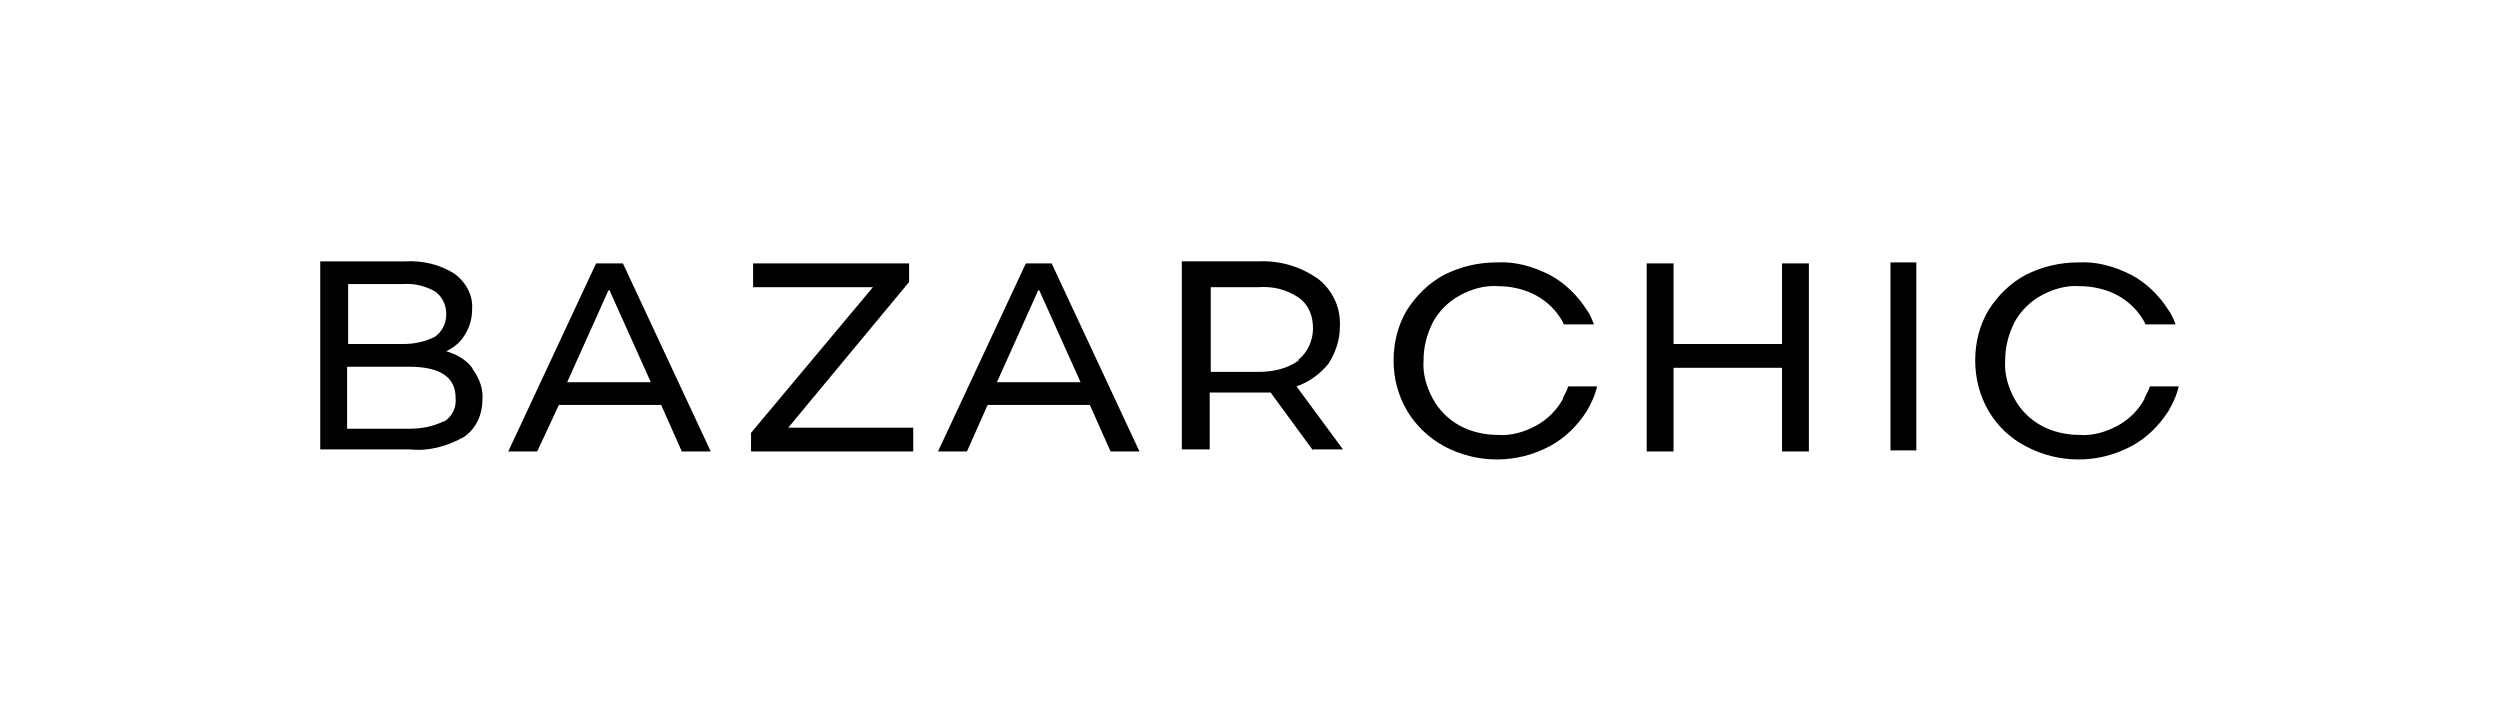 <?xml version="1.0" encoding="UTF-8"?>
<svg xmlns="http://www.w3.org/2000/svg" version="1.1" viewBox="0 0 242 70">
  <defs>
    <style>
      .cls-1 {
        fill-rule: evenodd;
      }
    </style>
  </defs>
  <!-- Generator: Adobe Illustrator 28.6.0, SVG Export Plug-In . SVG Version: 1.2.0 Build 709)  -->
  <g>
    <g id="Group_5">
      <path id="Path_1" class="cls-1" d="M43,40.8c.8-.5,1.2-1.4,1.1-2.3,0-2-1.5-3-4.5-3h-6v6h6c1.2,0,2.3-.2,3.3-.7M33.7,27.5v5.8h5.3c1.1,0,2.1-.2,3.1-.7.7-.5,1.1-1.3,1.1-2.2,0-.9-.4-1.7-1.1-2.2-.9-.5-2-.8-3.1-.7h-5.3ZM45.8,35.8c.6.8,1,1.9.9,2.9,0,1.4-.6,2.8-1.8,3.6-1.6.9-3.4,1.4-5.2,1.2h-8.7v-18.2h8.2c1.7-.1,3.4.3,4.8,1.2,1.1.8,1.8,2.1,1.7,3.4,0,.9-.2,1.7-.7,2.5-.4.7-1,1.2-1.8,1.6,1,.3,1.9.8,2.5,1.6M57.7,25.5l-8.5,18.2h2.8l2.1-4.5h9.9l2,4.5h2.8l-8.5-18.2h-2.6ZM59,28.1l4,8.9h-8.1l4-8.9ZM72.9,25.5v2.3h11.6l-11.8,14.1v1.8h15.7v-2.3h-12.1l11.7-14.1v-1.8h-15.1ZM99.3,25.5l-8.5,18.2h2.8l2-4.5h9.9l2,4.5h2.8l-8.5-18.2h-2.6ZM100.6,28.1l4,8.9h-8.1l4-8.9ZM125.7,34.8c.9-.7,1.4-1.9,1.4-3,0-1.2-.4-2.3-1.4-3-1.2-.8-2.5-1.1-3.9-1h-4.6v8.2h4.6c1.4,0,2.8-.3,3.9-1.1M127.1,43.6l-4.1-5.6c-.5,0-.9,0-1.2,0h-4.7v5.5h-2.7v-18.2h7.4c2.1-.1,4.1.5,5.8,1.7,1.4,1.1,2.2,2.8,2.1,4.6,0,1.3-.4,2.5-1.1,3.6-.8,1-1.9,1.8-3.1,2.2l4.5,6.1h-2.9ZM151.3,38.6c-.6,1.1-1.5,2-2.6,2.6-1.1.6-2.4,1-3.7.9-1.3,0-2.6-.3-3.7-.9-1.1-.6-2-1.5-2.6-2.6-.6-1.1-1-2.4-.9-3.7,0-1.3.3-2.5.9-3.7.6-1.1,1.5-2,2.6-2.6,1.1-.6,2.4-1,3.7-.9,1.3,0,2.6.3,3.7.9,1.1.6,2,1.5,2.6,2.6,0,0,0,.1.1.2h2.9c-.2-.5-.4-1-.7-1.4-.9-1.4-2.1-2.6-3.6-3.4-1.6-.8-3.3-1.3-5.1-1.2-1.8,0-3.5.4-5.1,1.2-1.5.8-2.7,2-3.6,3.4-.9,1.5-1.3,3.2-1.3,4.9,0,3.5,1.8,6.6,4.9,8.3,3.2,1.7,7,1.7,10.2,0,1.5-.8,2.7-2,3.6-3.4.4-.7.8-1.5,1-2.4h-2.8c-.1.4-.3.7-.5,1.1M172.5,25.5v7.8h-10.5v-7.8h-2.6v18.2h2.6v-8.1h10.5v8.1h2.6v-18.2h-2.6ZM183,43.6h2.5v-18.2h-2.5v18.2ZM207.6,38.6c-.6,1.1-1.5,2-2.6,2.6-1.1.6-2.4,1-3.7.9-1.3,0-2.6-.3-3.7-.9-1.1-.6-2-1.5-2.6-2.6-.6-1.1-1-2.4-.9-3.7,0-1.3.3-2.5.9-3.7.6-1.1,1.5-2,2.6-2.6,1.1-.6,2.4-1,3.7-.9,1.3,0,2.6.3,3.7.9,1.1.6,2,1.5,2.6,2.6,0,0,0,.1.1.2h2.9c-.2-.5-.4-1-.7-1.4-.9-1.4-2.1-2.6-3.6-3.4-1.6-.8-3.3-1.3-5.1-1.2-1.8,0-3.5.4-5.1,1.2-1.5.8-2.7,2-3.6,3.4-.9,1.5-1.3,3.2-1.3,4.9,0,3.5,1.8,6.7,4.9,8.3,3.2,1.7,7,1.7,10.2,0,1.5-.8,2.7-2,3.6-3.4.4-.7.8-1.5,1-2.4h-2.8c-.1.4-.3.7-.5,1.1"/>
    </g>
  </g>
</svg>